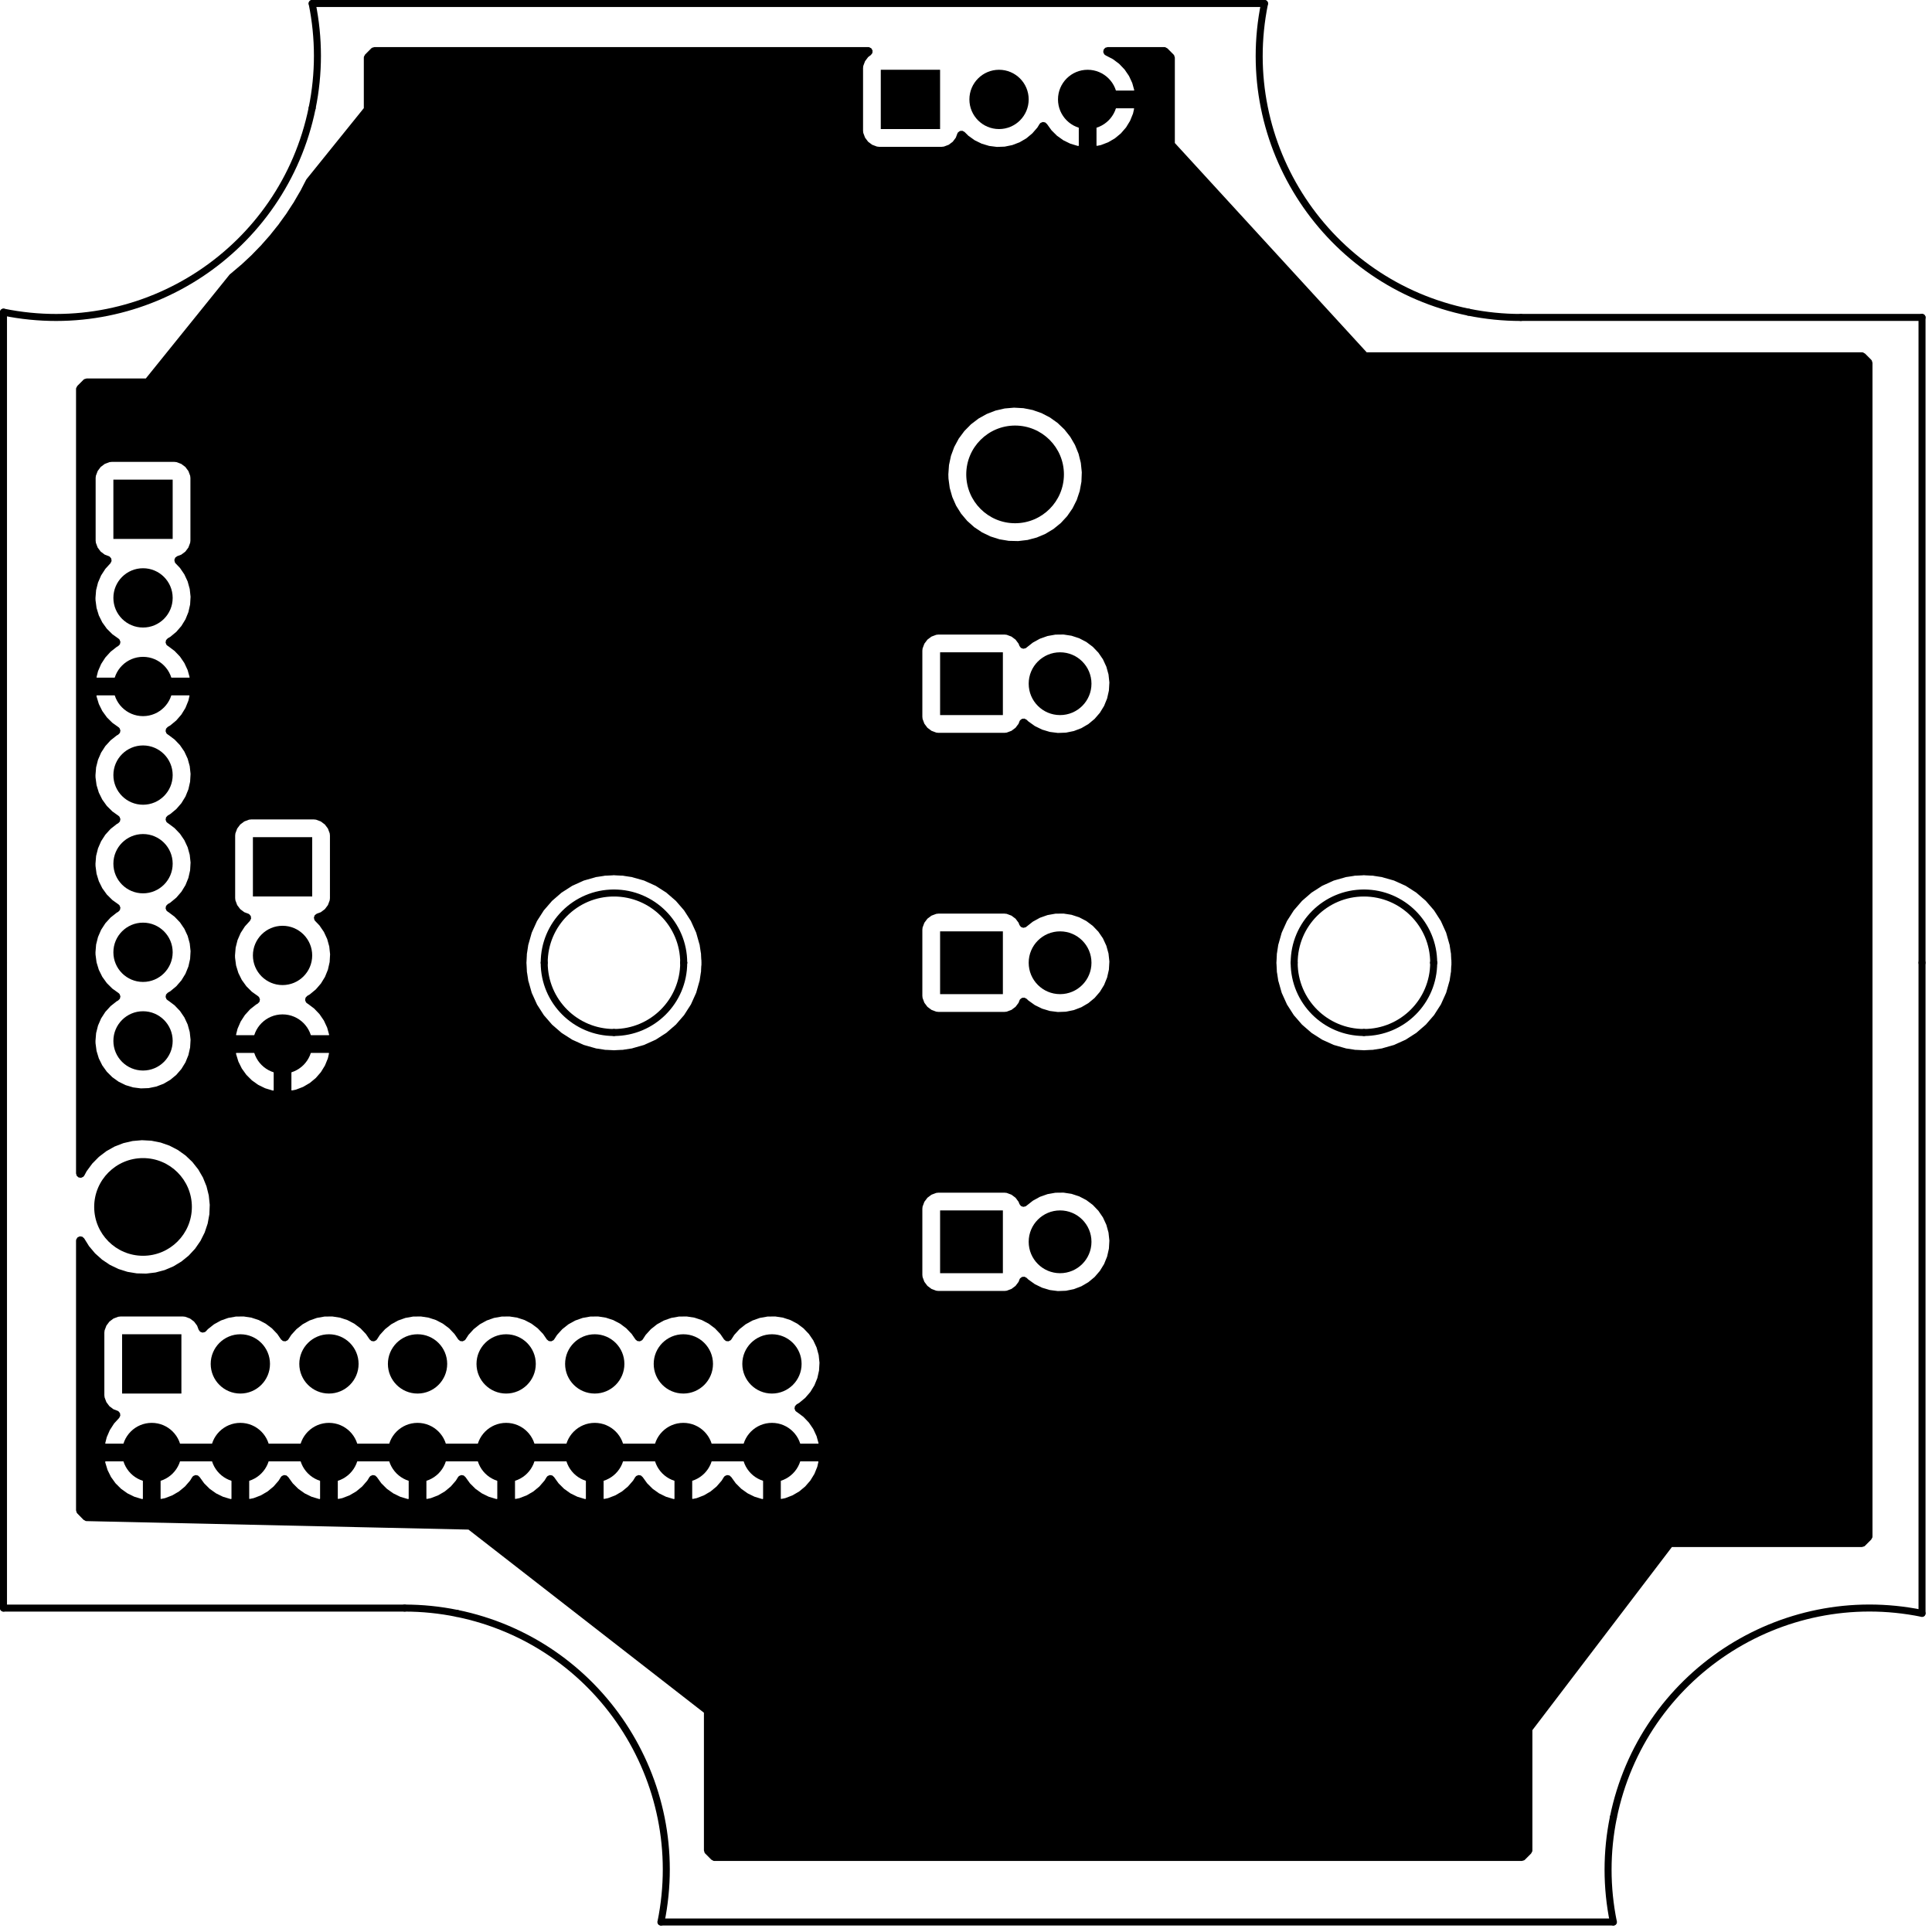 <?xml version="1.0" encoding="UTF-8" standalone="no"?>
<!DOCTYPE svg PUBLIC "-//W3C//DTD SVG 1.1//EN" "http://www.w3.org/Graphics/SVG/1.1/DTD/svg11.dtd">
<svg width="100%" height="100%" viewBox="0 0 157 157" version="1.1" xmlns="http://www.w3.org/2000/svg" xmlns:xlink="http://www.w3.org/1999/xlink" xml:space="preserve" xmlns:serif="http://www.serif.com/" style="fill-rule:evenodd;clip-rule:evenodd;stroke-linecap:round;stroke-linejoin:round;">
    <g transform="matrix(1,0,0,1,-168.379,-120.189)">
        <g transform="matrix(-1,0,0,1,493.23,0)">
            <path d="M287.717,251.296C289.115,251.011 290.541,250.866 291.967,250.866" style="fill-opacity:0;fill-rule:nonzero;stroke:black;stroke-width:0.57px;"/>
        </g>
        <g transform="matrix(-1,0,0,1,493.23,0)">
            <circle cx="208.346" cy="198.425" r="0.283"/>
        </g>
        <g transform="matrix(-1,0,0,1,493.23,0)">
            <path d="M205.514,145.558C204.115,145.843 202.69,145.987 201.264,145.987" style="fill-opacity:0;fill-rule:nonzero;stroke:black;stroke-width:0.57px;"/>
            <path d="M208.346,198.425C208.346,195.292 210.885,192.757 214.014,192.757" style="fill-opacity:0;fill-rule:nonzero;stroke:black;stroke-width:0.57px;"/>
            <path d="M168.662,145.983L168.662,198.425" style="fill:none;fill-rule:nonzero;stroke:black;stroke-width:0.57px;"/>
            <path d="M291.971,250.866L324.568,250.866" style="fill:none;fill-rule:nonzero;stroke:black;stroke-width:0.57px;"/>
            <path d="M168.662,251.296C180.166,248.948 191.397,256.37 193.744,267.874" style="fill-opacity:0;fill-rule:nonzero;stroke:black;stroke-width:0.57px;"/>
            <path d="M193.744,267.874C194.318,270.679 194.318,273.569 193.744,276.378" style="fill-opacity:0;fill-rule:nonzero;stroke:black;stroke-width:0.57px;"/>
            <path d="M299.486,128.976C298.912,126.171 298.912,123.28 299.486,120.472" style="fill-opacity:0;fill-rule:nonzero;stroke:black;stroke-width:0.57px;"/>
            <path d="M269.291,198.425C269.291,195.292 271.83,192.757 274.959,192.757" style="fill-opacity:0;fill-rule:nonzero;stroke:black;stroke-width:0.57px;"/>
            <path d="M219.682,198.425C219.682,201.558 217.143,204.093 214.014,204.093" style="fill-opacity:0;fill-rule:nonzero;stroke:black;stroke-width:0.57px;"/>
            <path d="M274.959,204.093C271.826,204.093 269.291,201.554 269.291,198.425" style="fill-opacity:0;fill-rule:nonzero;stroke:black;stroke-width:0.57px;"/>
            <path d="M299.482,120.472L222.096,120.472" style="fill:none;fill-rule:nonzero;stroke:black;stroke-width:0.57px;"/>
            <path d="M324.568,145.554C313.065,147.901 301.834,140.479 299.486,128.976" style="fill-opacity:0;fill-rule:nonzero;stroke:black;stroke-width:0.57px;"/>
            <path d="M324.568,250.866L324.568,198.425" style="fill:none;fill-rule:nonzero;stroke:black;stroke-width:0.57px;"/>
            <path d="M214.014,192.757C217.147,192.757 219.682,195.296 219.682,198.425" style="fill-opacity:0;fill-rule:nonzero;stroke:black;stroke-width:0.57px;"/>
            <path d="M280.627,198.425C280.627,201.558 278.088,204.093 274.959,204.093" style="fill-opacity:0;fill-rule:nonzero;stroke:black;stroke-width:0.57px;"/>
            <path d="M274.959,192.757C278.092,192.757 280.627,195.296 280.627,198.425" style="fill-opacity:0;fill-rule:nonzero;stroke:black;stroke-width:0.57px;"/>
            <path d="M168.662,198.425L168.662,251.292" style="fill:none;fill-rule:nonzero;stroke:black;stroke-width:0.57px;"/>
            <path d="M324.568,198.425L324.568,145.558" style="fill:none;fill-rule:nonzero;stroke:black;stroke-width:0.57px;"/>
            <path d="M271.139,276.378C268.791,264.874 276.213,253.643 287.717,251.296" style="fill-opacity:0;fill-rule:nonzero;stroke:black;stroke-width:0.57px;"/>
            <path d="M222.092,120.476C224.44,131.979 217.018,143.21 205.514,145.558" style="fill-opacity:0;fill-rule:nonzero;stroke:black;stroke-width:0.57px;"/>
            <path d="M214.014,204.093C210.881,204.093 208.346,201.554 208.346,198.425" style="fill-opacity:0;fill-rule:nonzero;stroke:black;stroke-width:0.57px;"/>
        </g>
        <g transform="matrix(-1,0,0,1,493.23,0)">
            <circle cx="269.291" cy="198.425" r="0.283"/>
        </g>
        <g transform="matrix(-1,0,0,1,493.23,0)">
            <path d="M201.26,145.983L168.662,145.983" style="fill:none;fill-rule:nonzero;stroke:black;stroke-width:0.57px;"/>
            <path d="M193.748,276.378L271.135,276.378" style="fill:none;fill-rule:nonzero;stroke:black;stroke-width:0.57px;"/>
            <g>
                <rect x="310.11" y="228.614" width="4.819" height="4.819"/>
                <circle cx="312.52" cy="238.224" r="2.409"/>
                <circle cx="305.32" cy="231.024" r="2.409"/>
                <circle cx="305.32" cy="238.224" r="2.409"/>
                <circle cx="298.12" cy="231.024" r="2.409"/>
                <circle cx="298.12" cy="238.224" r="2.409"/>
                <circle cx="290.92" cy="231.024" r="2.409"/>
                <circle cx="290.92" cy="238.224" r="2.409"/>
                <circle cx="283.72" cy="231.024" r="2.409"/>
                <circle cx="283.72" cy="238.224" r="2.409"/>
                <circle cx="276.52" cy="231.024" r="2.409"/>
                <circle cx="276.52" cy="238.224" r="2.409"/>
                <circle cx="269.32" cy="231.024" r="2.409"/>
                <circle cx="269.32" cy="238.224" r="2.409"/>
                <circle cx="262.12" cy="231.024" r="2.409"/>
                <circle cx="262.12" cy="238.224" r="2.409"/>
            </g>
            <g>
                <rect x="248.457" y="125.858" width="4.819" height="4.819"/>
                <circle cx="243.666" cy="128.268" r="2.409"/>
                <circle cx="236.466" cy="128.268" r="2.409"/>
            </g>
            <g>
                <rect x="299.48" y="188.22" width="4.819" height="4.819"/>
                <circle cx="301.89" cy="197.83" r="2.409"/>
                <circle cx="301.89" cy="205.03" r="2.409"/>
            </g>
            <g>
                <rect x="243.354" y="195.874" width="5.102" height="5.102"/>
                <circle cx="238.706" cy="198.425" r="2.551"/>
            </g>
            <g>
                <rect x="243.354" y="218.551" width="5.102" height="5.102"/>
                <circle cx="238.706" cy="221.102" r="2.551"/>
            </g>
            <g>
                <circle cx="242.362" cy="158.74" r="3.969"/>
            </g>
            <g>
                <rect x="310.819" y="159.165" width="4.819" height="4.819"/>
                <circle cx="313.228" cy="168.775" r="2.409"/>
                <circle cx="313.228" cy="175.975" r="2.409"/>
                <circle cx="313.228" cy="183.175" r="2.409"/>
                <circle cx="313.228" cy="190.375" r="2.409"/>
                <circle cx="313.228" cy="197.575" r="2.409"/>
                <circle cx="313.228" cy="204.775" r="2.409"/>
            </g>
            <g>
                <circle cx="313.228" cy="218.268" r="3.969"/>
            </g>
            <g>
                <rect x="243.354" y="173.197" width="5.102" height="5.102"/>
                <circle cx="238.706" cy="175.748" r="2.551"/>
            </g>
            <g>
                <circle cx="282.047" cy="128.268" r="1.134"/>
            </g>
            <g>
                <circle cx="266.457" cy="127.559" r="1.134"/>
            </g>
            <g>
                <circle cx="274.961" cy="218.976" r="1.134"/>
            </g>
            <g>
                <circle cx="257.244" cy="162.992" r="1.134"/>
            </g>
            <g>
                <circle cx="250.157" cy="151.654" r="1.134"/>
            </g>
            <g>
                <circle cx="287.008" cy="128.268" r="1.134"/>
            </g>
            <g>
                <circle cx="232.441" cy="151.654" r="1.134"/>
            </g>
            <g>
                <circle cx="303.307" cy="165.827" r="1.134"/>
            </g>
            <g>
                <circle cx="218.976" cy="160.157" r="1.134"/>
            </g>
            <g>
                <circle cx="292.002" cy="183.645" r="1.134"/>
            </g>
            <g>
                <circle cx="308.268" cy="201.26" r="1.134"/>
            </g>
            <g>
                <circle cx="257.244" cy="145.276" r="1.134"/>
            </g>
            <g>
                <circle cx="238.819" cy="213.307" r="1.134"/>
            </g>
            <g>
                <circle cx="238.819" cy="190.63" r="1.134"/>
            </g>
            <g>
                <circle cx="300.472" cy="155.906" r="1.134"/>
            </g>
            <g>
                <g>
                    <path d="M235.038,124.072L235.17,124.225L235.199,124.424L235.115,124.607L234.984,124.702L234.956,124.714L234.421,124.992L234.396,125.008L233.913,125.37L233.892,125.39L233.474,125.826L233.456,125.849L233.116,126.348L233.101,126.373L232.847,126.921L232.837,126.948L232.68,127.514L232.684,127.538L232.72,127.548L236.829,127.548L237.022,127.604L237.154,127.757L237.186,127.905L237.186,132.005L237.198,132.044L237.236,132.05L237.255,132.048L237.283,132.042L237.862,131.868L237.889,131.858L238.431,131.592L238.456,131.577L238.947,131.226L238.97,131.208L239.397,130.782L239.416,130.759L239.777,130.257L239.781,130.26L239.914,130.137L240.112,130.102L240.298,130.18L240.377,130.27L240.548,130.55L240.963,131.028L241.45,131.433L241.997,131.752L242.588,131.978L242.602,131.981L243.209,132.105L243.841,132.128L243.856,132.126L244.455,132.049L244.47,132.047L245.076,131.865L245.645,131.587L246.16,131.219L246.467,130.913L246.644,130.817L246.845,130.832L247.005,130.953L247.054,131.041L247.179,131.376L247.427,131.707L247.757,131.954L248.144,132.099L248.32,132.119L253.412,132.119L253.588,132.099L253.975,131.954L254.305,131.707L254.553,131.376L254.698,130.99L254.717,130.814L254.717,125.722L254.698,125.546L254.553,125.159L254.305,124.829L254.079,124.659L253.958,124.498L253.944,124.297L254.04,124.12L254.217,124.024L254.293,124.016L294.429,124.016L294.622,124.072L294.682,124.12L295.181,124.62L295.278,124.796L295.286,124.872L295.286,128.976L295.75,129.552L299.934,134.74L299.973,134.799L300.365,135.557L300.38,135.591L300.387,135.607L300.421,135.665L300.429,135.681L300.456,135.733L300.468,135.749L300.486,135.777L300.92,136.522L300.937,136.555L300.944,136.571L300.981,136.628L300.991,136.643L301.02,136.694L301.032,136.709L301.052,136.736L301.519,137.454L301.538,137.487L301.546,137.502L301.586,137.557L301.596,137.572L301.628,137.622L301.641,137.636L301.661,137.662L302.161,138.353L302.181,138.384L302.189,138.399L302.232,138.452L302.243,138.466L302.278,138.514L302.291,138.528L302.313,138.553L302.843,139.215L302.865,139.246L302.874,139.26L302.919,139.311L302.93,139.325L302.968,139.371L302.981,139.384L303.004,139.408L303.564,140.042L303.587,140.071L303.597,140.085L303.606,140.094L303.644,140.134L303.656,140.146L303.696,140.191L303.71,140.203L303.734,140.226L304.322,140.83L304.347,140.859L304.357,140.871L304.407,140.918L304.419,140.93L304.461,140.974L304.476,140.985L304.501,141.007L305.115,141.58L305.142,141.607L305.152,141.619L305.205,141.664L305.217,141.675L305.262,141.717L305.276,141.727L305.303,141.747L305.943,142.29L305.97,142.316L305.981,142.327L306.036,142.37L306.049,142.38L306.095,142.419L306.109,142.428L306.116,142.434L306.197,142.506L312.532,150.362L313.002,150.945L317.815,150.945L318.008,151.002L318.068,151.049L318.567,151.549L318.663,151.726L318.672,151.801L318.672,215.548L318.615,215.741L318.463,215.873L318.264,215.902L318.081,215.818L318,215.718L317.814,215.373L317.808,215.362L317.353,214.745L316.815,214.199L316.216,213.742L316.206,213.735L315.538,213.36L314.823,213.084L314.077,212.911L313.314,212.845L312.549,212.887L311.797,213.036L311.074,213.29L310.394,213.643L309.771,214.089L309.217,214.617L308.742,215.219L308.364,215.871L308.358,215.882L308.07,216.592L308.067,216.604L307.885,217.335L307.884,217.348L307.807,218.097L307.837,218.863L307.975,219.617L308.217,220.343L308.56,221.029L308.995,221.659L309.516,222.221L309.525,222.229L310.11,222.705L310.766,223.1L311.46,223.394L311.472,223.399L312.212,223.595L312.973,223.685L313.739,223.667L313.751,223.665L314.494,223.542L315.213,223.314L315.225,223.311L315.904,222.984L315.916,222.979L316.553,222.553L317.123,222.042L317.616,221.456L318.011,220.822L318.162,220.688L318.36,220.657L318.545,220.738L318.656,220.906L318.672,221.011L318.672,242.925L318.615,243.118L318.57,243.175L318.065,243.691L317.889,243.79L317.817,243.799L294.589,244.315L286.782,244.488L267.648,259.37L267.648,270.561L267.591,270.754L267.543,270.813L267.044,271.313L266.867,271.409L266.791,271.417L201.182,271.417L200.989,271.361L200.929,271.313L200.43,270.813L200.333,270.637L200.325,270.561L200.325,260.787L197.269,256.776L189.441,246.502L188.987,245.906L173.544,245.906L173.351,245.849L173.291,245.801L172.792,245.301L172.695,245.125L172.687,245.049L172.687,238.983L258.345,238.983L258.431,239.364L258.439,239.392L258.666,239.952L258.68,239.978L258.995,240.492L259.012,240.516L259.408,240.972L259.428,240.993L259.893,241.378L259.917,241.395L260.438,241.7L260.464,241.712L261.028,241.928L261.056,241.936L261.349,241.995L261.389,241.992L261.4,241.963L261.4,241.961L262.84,241.961L262.851,242L262.889,242.006L262.908,242.004L262.937,241.998L263.515,241.824L263.542,241.814L264.084,241.548L264.109,241.533L264.601,241.182L264.623,241.164L265.051,240.737L265.07,240.715L265.431,240.213L265.434,240.215L265.569,240.091L265.767,240.057L265.952,240.135L266.031,240.225L266.195,240.492L266.212,240.516L266.608,240.972L266.628,240.993L267.093,241.378L267.117,241.395L267.638,241.7L267.664,241.712L268.228,241.928L268.256,241.936L268.549,241.995L268.589,241.992L268.6,241.963L268.6,241.961L270.04,241.961L270.051,242L270.089,242.006L270.108,242.004L270.137,241.998L270.715,241.824L270.742,241.814L271.284,241.548L271.309,241.533L271.801,241.182L271.823,241.164L272.251,240.737L272.27,240.715L272.631,240.213L272.634,240.215L272.769,240.091L272.967,240.057L273.152,240.135L273.231,240.225L273.395,240.492L273.412,240.516L273.808,240.972L273.828,240.993L274.293,241.378L274.317,241.395L274.838,241.7L274.864,241.712L275.428,241.928L275.456,241.936L275.749,241.995L275.789,241.992L275.8,241.963L275.8,241.961L277.24,241.961L277.251,242L277.289,242.006L277.308,242.004L277.337,241.998L277.915,241.824L277.942,241.814L278.484,241.548L278.509,241.533L279.001,241.182L279.023,241.164L279.451,240.737L279.47,240.715L279.831,240.213L279.834,240.215L279.969,240.091L280.167,240.057L280.352,240.135L280.431,240.225L280.595,240.492L280.612,240.516L281.008,240.972L281.028,240.993L281.493,241.378L281.517,241.395L282.038,241.7L282.064,241.712L282.628,241.928L282.656,241.936L282.949,241.995L282.989,241.992L283,241.963L283,241.961L284.44,241.961L284.451,242L284.489,242.006L284.508,242.004L284.537,241.998L285.115,241.824L285.142,241.814L285.684,241.548L285.709,241.533L286.201,241.182L286.223,241.164L286.651,240.737L286.67,240.715L287.031,240.213L287.034,240.215L287.169,240.091L287.367,240.057L287.552,240.135L287.631,240.225L287.795,240.492L287.812,240.516L288.208,240.972L288.228,240.993L288.693,241.378L288.717,241.395L289.238,241.7L289.264,241.712L289.828,241.928L289.856,241.936L290.149,241.995L290.189,241.992L290.2,241.963L290.2,241.961L291.64,241.961L291.651,242L291.689,242.006L291.708,242.004L291.737,241.998L292.315,241.824L292.342,241.814L292.884,241.548L292.909,241.533L293.401,241.182L293.423,241.164L293.851,240.737L293.87,240.715L294.231,240.213L294.234,240.215L294.369,240.091L294.567,240.057L294.752,240.135L294.831,240.225L294.995,240.492L295.012,240.516L295.408,240.972L295.428,240.993L295.893,241.378L295.917,241.395L296.438,241.7L296.464,241.712L297.028,241.928L297.056,241.936L297.349,241.995L297.389,241.992L297.4,241.963L297.4,241.961L298.84,241.961L298.851,242L298.889,242.006L298.908,242.004L298.937,241.998L299.515,241.824L299.542,241.814L300.084,241.548L300.109,241.533L300.601,241.182L300.623,241.164L301.051,240.737L301.07,240.715L301.431,240.213L301.434,240.215L301.569,240.091L301.767,240.057L301.952,240.135L302.031,240.225L302.195,240.492L302.212,240.516L302.608,240.972L302.628,240.993L303.093,241.378L303.117,241.395L303.638,241.7L303.664,241.712L304.228,241.928L304.256,241.936L304.549,241.995L304.589,241.992L304.6,241.963L304.6,241.961L306.04,241.961L306.051,242L306.089,242.006L306.108,242.004L306.137,241.998L306.715,241.824L306.742,241.814L307.284,241.548L307.309,241.533L307.801,241.182L307.823,241.164L308.251,240.737L308.27,240.715L308.631,240.213L308.634,240.215L308.769,240.091L308.967,240.057L309.152,240.135L309.231,240.225L309.395,240.492L309.412,240.516L309.808,240.972L309.828,240.993L310.293,241.378L310.317,241.395L310.838,241.7L310.864,241.712L311.428,241.928L311.456,241.936L311.749,241.995L311.789,241.992L311.8,241.963L311.8,241.961L313.24,241.961L313.251,242L313.289,242.006L313.308,242.004L313.337,241.998L313.915,241.824L313.942,241.814L314.484,241.548L314.509,241.533L315.001,241.182L315.023,241.164L315.451,240.737L315.47,240.715L315.822,240.225L315.837,240.2L316.105,239.659L316.115,239.632L316.291,239.054L316.297,239.025L316.301,238.995L316.295,238.954L316.257,238.944L313.291,238.944L313.248,238.956L313.244,238.96L313.24,238.982L313.24,241.961L311.8,241.961L311.8,238.995L311.787,238.952L311.783,238.948L311.761,238.944L306.091,238.944L306.048,238.956L306.044,238.96L306.04,238.982L306.04,241.961L304.6,241.961L304.6,238.995L304.587,238.952L304.583,238.948L304.561,238.944L298.891,238.944L298.848,238.956L298.844,238.96L298.84,238.982L298.84,241.961L297.4,241.961L297.4,238.995L297.387,238.952L297.383,238.948L297.361,238.944L291.691,238.944L291.648,238.956L291.644,238.96L291.64,238.982L291.64,241.961L290.2,241.961L290.2,238.995L290.187,238.952L290.183,238.948L290.161,238.944L284.491,238.944L284.448,238.956L284.444,238.96L284.44,238.982L284.44,241.961L283,241.961L283,238.995L282.987,238.952L282.983,238.948L282.961,238.944L277.291,238.944L277.248,238.956L277.244,238.96L277.24,238.982L277.24,241.961L275.8,241.961L275.8,238.995L275.787,238.952L275.783,238.948L275.761,238.944L270.091,238.944L270.048,238.956L270.044,238.96L270.04,238.982L270.04,241.961L268.6,241.961L268.6,238.995L268.587,238.952L268.583,238.948L268.561,238.944L262.891,238.944L262.848,238.956L262.844,238.96L262.84,238.982L262.84,241.961L261.4,241.961L261.4,238.995L261.387,238.952L261.383,238.948L261.361,238.944L258.387,238.944L258.349,238.955L258.345,238.983L172.687,238.983L172.687,230.929L258.257,230.929L258.293,231.561L258.432,232.179L258.671,232.766L259.002,233.306L259.416,233.784L259.903,234.189L260.113,234.311L260.251,234.458L260.288,234.655L260.212,234.842L260.097,234.936L260.074,234.948L260.05,234.964L259.567,235.326L259.545,235.346L259.128,235.782L259.11,235.805L258.769,236.304L258.755,236.329L258.501,236.877L258.491,236.904L258.334,237.47L258.338,237.494L258.373,237.504L316.257,237.504L316.295,237.492L316.299,237.467L316.18,236.993L316.17,236.965L315.93,236.412L315.916,236.386L315.588,235.879L315.57,235.856L315.162,235.408L315.074,235.227L315.098,235.027L315.226,234.872L315.301,234.833L315.628,234.71L315.959,234.463L316.206,234.132L316.351,233.746L316.371,233.57L316.371,228.478L316.351,228.301L316.206,227.915L315.959,227.584L315.628,227.337L315.242,227.192L315.066,227.173L309.974,227.173L309.798,227.192L309.411,227.337L309.081,227.584L308.833,227.915L308.707,228.251L308.586,228.412L308.397,228.482L308.201,228.439L308.108,228.366L307.955,228.198L307.943,228.189L307.47,227.814L307.458,227.805L306.904,227.499L306.89,227.494L306.307,227.288L306.292,227.285L305.683,227.177L305.05,227.169L304.424,227.265L303.822,227.461L303.261,227.754L302.754,228.134L302.317,228.592L302.012,229.038L301.857,229.166L301.657,229.189L301.476,229.1L301.417,229.031L301.181,228.666L300.755,228.198L300.743,228.189L300.27,227.814L300.258,227.805L299.704,227.499L299.69,227.494L299.107,227.288L299.092,227.285L298.483,227.177L297.85,227.169L297.224,227.265L296.622,227.461L296.061,227.754L295.554,228.134L295.117,228.592L294.812,229.038L294.657,229.166L294.457,229.189L294.276,229.1L294.217,229.031L293.981,228.666L293.555,228.198L293.543,228.189L293.07,227.814L293.058,227.805L292.504,227.499L292.49,227.494L291.907,227.288L291.892,227.285L291.283,227.177L290.65,227.169L290.024,227.265L289.422,227.461L288.861,227.754L288.354,228.134L287.917,228.592L287.612,229.038L287.457,229.166L287.257,229.189L287.076,229.1L287.017,229.031L286.781,228.666L286.355,228.198L286.343,228.189L285.87,227.814L285.858,227.805L285.304,227.499L285.29,227.494L284.707,227.288L284.692,227.285L284.083,227.177L283.45,227.169L282.824,227.265L282.222,227.461L281.661,227.754L281.154,228.134L280.717,228.592L280.412,229.038L280.257,229.166L280.057,229.189L279.876,229.1L279.817,229.031L279.581,228.666L279.155,228.198L279.143,228.189L278.67,227.814L278.658,227.805L278.104,227.499L278.09,227.494L277.507,227.288L277.492,227.285L276.883,227.177L276.25,227.169L275.624,227.265L275.022,227.461L274.461,227.754L273.954,228.134L273.517,228.592L273.212,229.038L273.057,229.166L272.857,229.189L272.676,229.1L272.617,229.031L272.381,228.666L271.955,228.198L271.943,228.189L271.47,227.814L271.458,227.805L270.904,227.499L270.89,227.494L270.307,227.288L270.292,227.285L269.683,227.177L269.05,227.169L268.424,227.265L267.822,227.461L267.261,227.754L266.754,228.134L266.317,228.592L266.012,229.038L265.857,229.166L265.657,229.189L265.476,229.1L265.417,229.031L265.181,228.666L264.755,228.198L264.743,228.189L264.27,227.814L264.258,227.805L263.704,227.499L263.69,227.494L263.107,227.288L263.092,227.285L262.483,227.177L261.85,227.169L261.224,227.265L260.622,227.461L260.061,227.754L259.554,228.134L259.117,228.592L258.76,229.115L258.493,229.689L258.324,230.3L258.257,230.929L172.687,230.929L172.687,221.004L234.7,221.004L234.738,221.66L234.883,222.3L235.13,222.909L235.473,223.468L235.902,223.965L236.408,224.384L236.974,224.715L237.588,224.95L237.602,224.952L238.231,225.08L238.887,225.105L238.902,225.103L239.538,225.021L239.552,225.017L239.553,225.017L240.167,224.832L240.744,224.55L240.757,224.544L241.291,224.162L241.419,224.035L241.596,223.939L241.797,223.954L241.958,224.074L242.006,224.163L242.077,224.353L242.325,224.683L242.655,224.931L243.042,225.076L243.218,225.095L248.593,225.095L248.769,225.076L249.156,224.931L249.486,224.683L249.734,224.353L249.879,223.966L249.898,223.79L249.898,218.415L249.879,218.238L249.734,217.852L249.486,217.521L249.156,217.274L248.769,217.129L248.593,217.11L243.218,217.11L243.042,217.129L242.655,217.274L242.325,217.521L242.077,217.852L242.068,217.876L242.009,218.032L241.889,218.193L241.7,218.263L241.503,218.22L241.439,218.173L241.438,218.172L240.934,217.775L240.923,217.765L240.348,217.448L240.334,217.443L239.729,217.229L239.714,217.226L239.083,217.114L238.426,217.106L237.777,217.205L237.153,217.409L236.571,217.712L236.046,218.106L235.592,218.581L235.222,219.123L234.946,219.719L234.77,220.352L234.7,221.004L172.687,221.004L172.687,205.79L298.115,205.79L298.201,206.171L298.209,206.199L298.437,206.758L298.45,206.784L298.765,207.299L298.782,207.322L299.178,207.779L299.198,207.799L299.663,208.185L299.687,208.201L300.208,208.506L300.234,208.519L300.798,208.734L300.826,208.742L301.119,208.802L301.159,208.798L301.17,208.769L301.17,208.767L302.61,208.767L302.621,208.807L302.659,208.812L302.678,208.81L302.707,208.804L303.285,208.63L303.312,208.62L303.854,208.354L303.88,208.339L304.371,207.989L304.393,207.97L304.821,207.544L304.84,207.521L305.192,207.031L305.207,207.006L305.475,206.465L305.485,206.438L305.661,205.86L305.667,205.832L305.671,205.801L305.665,205.761L305.628,205.75L302.661,205.75L302.618,205.763L302.615,205.767L302.61,205.788L302.61,208.767L301.17,208.767L301.17,205.801L301.157,205.758L301.153,205.755L301.131,205.75L298.157,205.75L298.119,205.761L298.115,205.79L172.687,205.79L172.687,198.386L206.903,198.386L206.904,198.407L206.904,198.443L206.903,198.456L206.904,198.47L206.906,198.504L206.905,198.623L206.912,198.647L206.916,198.672L206.914,198.673L206.919,198.704L206.935,199.027L206.935,199.111L206.938,199.132L206.942,199.168L206.943,199.18L206.956,199.247L206.958,199.261L207.033,199.754L207.035,199.765L207.045,199.852L207.049,199.866L207.052,199.876L207.054,199.886L207.08,199.975L207.082,199.981L207.298,200.744L207.332,200.864L207.368,200.944L207.458,201.147L207.462,201.153L207.709,201.7L207.757,201.809L207.797,201.871L207.925,202.073L207.927,202.075L207.929,202.076L208.248,202.575L208.31,202.674L208.335,202.702L208.516,202.913L208.517,202.914L208.518,202.914L208.903,203.36L208.906,203.363L208.978,203.447L208.984,203.453L208.985,203.453L209.217,203.655L209.218,203.656L209.219,203.656L209.664,204.042L209.75,204.118L209.786,204.141L210.016,204.289L210.017,204.29L210.019,204.29L210.517,204.61L210.616,204.675L210.686,204.706L210.902,204.805L210.904,204.805L210.906,204.806L211.45,205.051L211.564,205.104L211.577,205.108L211.649,205.128L211.862,205.19L211.869,205.19L212.449,205.355L212.459,205.358L212.543,205.385L212.558,205.387L212.568,205.389L212.578,205.392L212.67,205.404L212.676,205.405L213.168,205.48L213.186,205.483L213.25,205.496L213.271,205.498L213.307,205.501L213.319,205.503L213.387,205.504L213.402,205.504L213.892,205.529L213.911,205.53L213.975,205.537L213.996,205.536L214.032,205.536L214.045,205.537L214.112,205.53L214.127,205.529L214.616,205.505L214.635,205.504L214.7,205.504L214.721,205.501L214.757,205.498L214.77,205.497L214.836,205.484L214.85,205.481L215.343,205.406L215.354,205.405L215.441,205.394L215.456,205.39L215.465,205.388L215.476,205.386L215.565,205.359L215.57,205.358L216.333,205.141L216.453,205.108L216.534,205.072L216.736,204.982L216.739,204.979L216.742,204.978L217.289,204.731L217.385,204.688L217.398,204.683L217.461,204.642L217.662,204.514L217.664,204.512L217.666,204.511L218.165,204.192L218.263,204.13L218.502,203.924L218.503,203.922L218.504,203.922L218.949,203.536L218.952,203.534L219.037,203.462L219.042,203.455L219.244,203.223L219.245,203.222L219.245,203.221L219.631,202.776L219.708,202.689L219.73,202.655L219.73,202.654L219.877,202.427L219.879,202.423L219.879,202.422L219.88,202.421L220.199,201.923L220.257,201.835L220.264,201.823L220.295,201.754L220.391,201.544L220.394,201.538L220.394,201.536L220.395,201.533L220.641,200.99L220.687,200.889L220.693,200.876L220.717,200.791L220.779,200.578L220.779,200.574L220.78,200.571L220.944,199.99L220.947,199.981L220.974,199.896L220.976,199.882L220.978,199.872L220.981,199.862L220.993,199.77L220.994,199.764L221.069,199.272L221.073,199.253L221.086,199.19L221.087,199.168L221.09,199.133L221.092,199.12L221.093,199.053L221.093,199.038L221.118,198.548L221.12,198.529L221.126,198.465L221.125,198.443L221.125,198.407L221.126,198.395L221.12,198.327L234.7,198.327L234.738,198.983L234.883,199.623L234.888,199.637L235.13,200.232L235.473,200.791L235.902,201.288L236.408,201.707L236.974,202.038L237.588,202.272L237.602,202.275L238.231,202.403L238.887,202.427L238.902,202.425L239.538,202.344L239.552,202.34L239.553,202.34L240.167,202.155L240.744,201.873L240.757,201.866L241.291,201.485L241.419,201.358L241.596,201.262L241.797,201.276L241.958,201.397L242.006,201.486L242.077,201.676L242.325,202.006L242.655,202.254L243.042,202.399L243.218,202.418L248.593,202.418L248.769,202.399L249.156,202.254L249.486,202.006L249.734,201.676L249.879,201.289L249.898,201.113L249.898,198.386L267.848,198.386L267.849,198.407L267.849,198.443L267.848,198.456L267.849,198.47L267.851,198.504L267.85,198.623L267.857,198.647L267.861,198.672L267.859,198.673L267.864,198.704L267.88,199.027L267.88,199.111L267.883,199.132L267.887,199.168L267.888,199.18L267.901,199.247L267.903,199.261L267.978,199.754L267.98,199.765L267.99,199.852L267.994,199.866L267.997,199.876L267.999,199.886L268.025,199.975L268.027,199.981L268.243,200.744L268.277,200.864L268.313,200.944L268.403,201.147L268.407,201.153L268.654,201.7L268.702,201.809L268.742,201.871L268.87,202.073L268.872,202.075L268.874,202.076L269.193,202.575L269.255,202.674L269.28,202.702L269.461,202.913L269.462,202.914L269.463,202.914L269.848,203.36L269.851,203.363L269.923,203.447L269.929,203.453L269.93,203.453L270.162,203.655L270.163,203.656L270.164,203.656L270.609,204.042L270.695,204.118L270.731,204.141L270.961,204.289L270.962,204.29L270.964,204.29L271.462,204.61L271.561,204.675L271.631,204.706L271.847,204.805L271.849,204.805L271.851,204.806L272.395,205.051L272.509,205.104L272.522,205.108L272.594,205.128L272.807,205.19L272.814,205.19L273.394,205.355L273.404,205.358L273.488,205.385L273.503,205.387L273.513,205.389L273.523,205.392L273.615,205.404L273.621,205.405L274.113,205.48L274.131,205.483L274.195,205.496L274.216,205.498L274.252,205.501L274.264,205.503L274.332,205.504L274.347,205.504L274.837,205.529L274.856,205.53L274.92,205.537L274.941,205.536L274.977,205.536L274.99,205.537L275.057,205.53L275.072,205.529L275.561,205.505L275.58,205.504L275.645,205.504L275.666,205.501L275.702,205.498L275.715,205.497L275.781,205.484L275.795,205.481L276.288,205.406L276.299,205.405L276.386,205.394L276.401,205.39L276.41,205.388L276.421,205.386L276.51,205.359L276.515,205.358L277.278,205.141L277.398,205.108L277.479,205.072L277.681,204.982L277.684,204.979L277.687,204.978L278.234,204.731L278.33,204.688L278.343,204.683L278.346,204.68L309.365,204.68L309.402,205.313L309.541,205.93L309.779,206.517L310.11,207.057L310.525,207.536L311.012,207.94L311.559,208.26L312.15,208.485L312.165,208.488L312.771,208.612L313.404,208.635L313.418,208.633L314.017,208.556L314.032,208.554L314.638,208.372L315.207,208.094L315.722,207.726L316.171,207.279L316.54,206.765L316.821,206.197L317.005,205.591L317.088,204.964L317.092,204.775L317.041,204.144L316.886,203.53L316.634,202.949L316.29,202.417L315.864,201.949L315.852,201.94L315.378,201.565L315.367,201.556L315.25,201.492L315.108,201.349L315.066,201.152L315.137,200.964L315.215,200.888L315.722,200.526L316.171,200.079L316.54,199.565L316.821,198.997L317.001,198.405L317.005,198.391L317.088,197.764L317.092,197.575L317.041,196.944L316.886,196.33L316.634,195.749L316.29,195.217L315.864,194.749L315.852,194.74L315.378,194.365L315.367,194.356L315.25,194.292L315.108,194.149L315.066,193.952L315.137,193.764L315.215,193.688L315.722,193.326L316.171,192.879L316.54,192.365L316.821,191.797L317.001,191.205L317.005,191.191L317.088,190.564L317.092,190.375L317.041,189.744L316.886,189.13L316.634,188.549L316.29,188.017L315.864,187.549L315.852,187.54L315.378,187.165L315.367,187.156L315.25,187.092L315.108,186.949L315.066,186.752L315.137,186.564L315.215,186.488L315.722,186.126L316.171,185.679L316.54,185.165L316.821,184.597L317.005,183.991L317.088,183.364L317.092,183.175L317.041,182.544L316.886,181.93L316.634,181.349L316.29,180.817L315.864,180.349L315.852,180.34L315.378,179.965L315.367,179.956L315.248,179.891L315.107,179.748L315.065,179.551L315.136,179.363L315.213,179.287L315.71,178.934L315.732,178.915L316.16,178.489L316.178,178.466L316.531,177.976L316.546,177.951L316.813,177.41L316.824,177.383L316.999,176.805L317.006,176.777L317.01,176.746L317.003,176.706L316.966,176.695L309.496,176.695L309.457,176.706L309.453,176.734L309.539,177.116L309.548,177.143L309.775,177.703L309.788,177.729L310.104,178.244L310.121,178.267L310.516,178.723L310.537,178.744L311.002,179.13L311.025,179.146L311.221,179.261L311.359,179.407L311.396,179.605L311.321,179.791L311.206,179.886L311.169,179.905L310.663,180.285L310.225,180.743L309.869,181.266L309.602,181.841L309.433,182.451L309.365,183.08L309.402,183.713L309.541,184.33L309.779,184.917L310.11,185.457L310.525,185.936L311.012,186.34L311.22,186.462L311.358,186.608L311.395,186.806L311.319,186.992L311.205,187.087L311.169,187.105L310.663,187.485L310.225,187.943L309.869,188.466L309.602,189.041L309.433,189.651L309.365,190.28L309.402,190.913L309.541,191.53L309.779,192.117L310.11,192.657L310.525,193.136L311.012,193.54L311.22,193.662L311.358,193.808L311.395,194.006L311.319,194.192L311.205,194.287L311.169,194.305L310.663,194.685L310.225,195.143L309.869,195.666L309.602,196.241L309.433,196.851L309.365,197.48L309.402,198.113L309.541,198.73L309.779,199.317L310.11,199.857L310.525,200.336L311.012,200.74L311.22,200.862L311.358,201.008L311.395,201.206L311.319,201.392L311.205,201.487L311.169,201.505L310.663,201.885L310.225,202.343L309.869,202.866L309.602,203.441L309.433,204.051L309.365,204.68L278.346,204.68L278.406,204.642L278.607,204.514L278.609,204.512L278.611,204.511L279.11,204.192L279.208,204.13L279.447,203.924L279.448,203.922L279.449,203.922L279.894,203.536L279.897,203.534L279.982,203.462L279.987,203.455L280.189,203.223L280.19,203.222L280.19,203.221L280.576,202.776L280.653,202.689L280.675,202.655L280.675,202.654L280.822,202.427L280.824,202.423L280.824,202.422L280.825,202.421L281.144,201.923L281.202,201.835L281.209,201.823L281.24,201.754L281.336,201.544L281.339,201.538L281.339,201.536L281.34,201.533L281.586,200.99L281.632,200.889L281.638,200.876L281.662,200.791L281.724,200.578L281.724,200.574L281.725,200.571L281.889,199.99L281.892,199.981L281.919,199.896L281.921,199.882L281.923,199.872L281.926,199.862L281.938,199.77L281.939,199.764L282.014,199.272L282.018,199.253L282.031,199.19L282.032,199.168L282.035,199.133L282.037,199.12L282.038,199.053L282.038,199.038L282.063,198.548L282.065,198.529L282.071,198.465L282.07,198.443L282.07,198.407L282.071,198.395L282.065,198.327L282.064,198.313L282.039,197.823L282.038,197.804L282.039,197.74L282.038,197.736L298.027,197.736L298.063,198.368L298.203,198.985L298.441,199.572L298.772,200.112L299.186,200.591L299.673,200.995L299.883,201.117L300.021,201.264L300.058,201.462L299.982,201.648L299.867,201.743L299.844,201.755L299.82,201.77L299.337,202.133L299.315,202.152L298.898,202.588L298.88,202.611L298.539,203.11L298.525,203.135L298.271,203.683L298.261,203.71L298.104,204.276L298.108,204.3L298.143,204.31L305.627,204.31L305.665,204.299L305.669,204.273L305.55,203.799L305.54,203.772L305.3,203.218L305.286,203.192L304.958,202.685L304.94,202.662L304.534,202.216L304.513,202.196L304.039,201.822L304.014,201.806L303.91,201.748L303.768,201.605L303.726,201.408L303.797,201.22L303.875,201.144L304.384,200.781L304.832,200.334L305.202,199.82L305.482,199.252L305.667,198.646L305.749,198.019L305.754,197.83L305.702,197.199L305.548,196.585L305.295,196.004L304.951,195.472L304.534,195.014L304.446,194.833L304.47,194.633L304.598,194.478L304.673,194.439L304.999,194.317L305.329,194.069L305.577,193.739L305.721,193.352L305.741,193.176L305.741,188.084L305.721,187.908L305.577,187.521L305.329,187.191L304.999,186.943L304.612,186.798L304.436,186.779L299.344,186.779L299.168,186.798L298.781,186.943L298.451,187.191L298.203,187.521L298.058,187.908L298.039,188.084L298.039,193.176L298.058,193.352L298.203,193.739L298.451,194.069L298.781,194.317L298.805,194.326L299.113,194.441L299.274,194.562L299.344,194.751L299.301,194.947L299.246,195.022L298.887,195.398L298.879,195.41L298.53,195.921L298.263,196.496L298.094,197.106L298.027,197.736L282.038,197.736L282.035,197.719L282.032,197.683L282.031,197.67L282.018,197.604L282.016,197.589L281.941,197.096L281.939,197.086L281.928,196.998L281.924,196.984L281.92,196.964L281.894,196.875L281.892,196.869L281.676,196.107L281.646,196L281.642,195.987L281.606,195.905L281.516,195.703L281.513,195.7L281.512,195.697L281.265,195.151L281.217,195.042L281.176,194.978L281.048,194.777L281.045,194.774L280.726,194.275L280.724,194.272L280.672,194.189L280.664,194.177L280.639,194.147L280.458,193.938L280.456,193.936L280.07,193.491L280.068,193.488L279.996,193.403L279.989,193.397L279.757,193.195L279.756,193.195L279.755,193.194L279.31,192.809L279.308,192.806L279.223,192.732L279.187,192.709L278.958,192.561L278.956,192.561L278.955,192.56L278.457,192.241L278.358,192.176L278.288,192.144L278.072,192.046L278.07,192.045L278.068,192.045L277.523,191.798L277.423,191.752L277.41,191.747L277.397,191.743L277.112,191.661L277.109,191.661L277.105,191.66L276.525,191.495L276.515,191.492L276.431,191.466L276.416,191.463L276.406,191.462L276.396,191.459L276.304,191.446L276.298,191.446L275.806,191.371L275.788,191.367L275.724,191.354L275.703,191.353L275.667,191.349L275.654,191.347L275.587,191.347L275.572,191.346L275.082,191.322L275.063,191.32L274.999,191.313L274.977,191.314L274.929,191.314L274.862,191.32L274.847,191.321L274.358,191.346L274.274,191.346L274.253,191.349L274.217,191.353L274.204,191.353L274.138,191.366L274.124,191.369L273.63,191.444L273.62,191.446L273.546,191.455L273.533,191.456L273.518,191.46L273.509,191.463L273.498,191.464L273.409,191.491L273.404,191.493L272.641,191.709L272.534,191.739L272.521,191.742L272.44,191.779L272.237,191.869L272.235,191.871L272.232,191.873L271.685,192.12L271.589,192.162L271.576,192.168L271.512,192.208L271.312,192.336L271.31,192.338L271.308,192.339L270.809,192.659L270.711,192.72L270.681,192.747L270.472,192.927L270.47,192.929L270.025,193.314L269.937,193.389L269.931,193.395L269.729,193.628L269.729,193.629L269.728,193.629L269.343,194.074L269.341,194.077L269.266,194.161L269.244,194.197L269.095,194.427L269.095,194.428L269.094,194.429L268.775,194.927L268.71,195.027L268.704,195.04L268.679,195.096L268.58,195.312L268.58,195.315L268.579,195.317L268.333,195.86L268.281,195.974L268.257,196.059L268.195,196.272L268.195,196.276L268.194,196.28L268.03,196.86L268.027,196.87L268,196.954L267.998,196.969L267.996,196.979L267.993,196.989L267.981,197.081L267.98,197.087L267.905,197.578L267.901,197.597L267.888,197.661L267.887,197.682L267.884,197.718L267.882,197.73L267.881,197.798L267.881,197.812L267.864,198.15L267.86,198.186L267.853,198.21L267.852,198.328L267.85,198.363L267.848,198.386L249.898,198.386L249.898,195.738L249.879,195.561L249.734,195.175L249.486,194.844L249.156,194.597L248.769,194.452L248.593,194.433L243.218,194.433L243.042,194.452L242.655,194.597L242.325,194.844L242.077,195.175L242.068,195.199L242.009,195.355L241.889,195.516L241.7,195.586L241.503,195.543L241.439,195.496L241.438,195.495L240.934,195.097L240.923,195.088L240.348,194.771L240.334,194.766L239.729,194.552L239.714,194.549L239.083,194.437L238.426,194.429L237.777,194.528L237.153,194.732L236.571,195.035L236.046,195.429L235.592,195.904L235.584,195.916L235.222,196.446L234.946,197.042L234.77,197.674L234.7,198.327L221.12,198.327L221.119,198.313L221.094,197.823L221.093,197.804L221.094,197.74L221.09,197.719L221.087,197.683L221.086,197.67L221.073,197.604L221.071,197.589L220.996,197.096L220.994,197.086L220.983,196.998L220.979,196.984L220.975,196.964L220.949,196.875L220.947,196.869L220.731,196.107L220.701,196L220.697,195.987L220.661,195.905L220.571,195.703L220.568,195.7L220.567,195.697L220.32,195.151L220.272,195.042L220.231,194.978L220.103,194.777L220.1,194.774L219.781,194.275L219.779,194.272L219.727,194.189L219.719,194.177L219.694,194.147L219.513,193.938L219.511,193.936L219.125,193.491L219.123,193.488L219.051,193.403L219.044,193.397L218.812,193.195L218.811,193.195L218.81,193.194L218.365,192.809L218.363,192.806L218.278,192.732L218.242,192.709L218.013,192.561L218.011,192.561L218.01,192.56L217.512,192.241L217.413,192.176L217.343,192.144L217.127,192.046L217.125,192.045L217.123,192.045L216.578,191.798L216.478,191.752L216.465,191.747L216.452,191.743L216.167,191.661L216.164,191.661L216.16,191.66L215.58,191.495L215.57,191.492L215.486,191.466L215.471,191.463L215.461,191.462L215.451,191.459L215.359,191.446L215.353,191.446L214.861,191.371L214.843,191.367L214.779,191.354L214.758,191.353L214.722,191.349L214.709,191.347L214.642,191.347L214.627,191.346L214.137,191.322L214.118,191.32L214.054,191.313L214.032,191.314L213.984,191.314L213.917,191.32L213.902,191.321L213.413,191.346L213.329,191.346L213.308,191.349L213.272,191.353L213.259,191.353L213.193,191.366L213.179,191.369L212.685,191.444L212.675,191.446L212.601,191.455L212.588,191.456L212.573,191.46L212.564,191.463L212.553,191.464L212.464,191.491L212.459,191.493L211.696,191.709L211.589,191.739L211.576,191.742L211.495,191.779L211.292,191.869L211.29,191.871L211.287,191.873L210.74,192.12L210.644,192.162L210.631,192.168L210.567,192.208L210.367,192.336L210.365,192.338L210.363,192.339L209.864,192.659L209.766,192.72L209.736,192.747L209.527,192.927L209.525,192.929L209.08,193.314L208.992,193.389L208.986,193.395L208.784,193.628L208.784,193.629L208.783,193.629L208.398,194.074L208.396,194.077L208.321,194.161L208.299,194.197L208.15,194.427L208.15,194.428L208.149,194.429L207.83,194.927L207.765,195.027L207.759,195.04L207.734,195.096L207.635,195.312L207.635,195.315L207.634,195.317L207.388,195.86L207.336,195.974L207.312,196.059L207.25,196.272L207.25,196.276L207.249,196.28L207.085,196.86L207.082,196.87L207.055,196.954L207.053,196.969L207.051,196.979L207.048,196.989L207.036,197.081L207.035,197.087L206.96,197.578L206.956,197.597L206.943,197.661L206.942,197.682L206.939,197.718L206.937,197.73L206.936,197.798L206.936,197.812L206.919,198.15L206.915,198.186L206.908,198.21L206.907,198.328L206.905,198.363L206.903,198.386L172.687,198.386L172.687,175.65L234.7,175.65L234.738,176.306L234.883,176.946L235.13,177.554L235.473,178.114L235.902,178.61L236.408,179.03L236.974,179.361L237.588,179.595L237.602,179.598L238.231,179.726L238.887,179.75L238.902,179.748L239.538,179.667L239.552,179.663L239.553,179.663L240.167,179.478L240.744,179.196L240.757,179.189L241.291,178.808L241.419,178.681L241.596,178.585L241.797,178.599L241.958,178.72L242.006,178.808L242.077,178.999L242.325,179.329L242.655,179.577L243.042,179.721L243.218,179.741L248.593,179.741L248.769,179.721L249.156,179.577L249.486,179.329L249.734,178.999L249.879,178.612L249.898,178.436L249.898,173.06L249.879,172.884L249.734,172.498L249.486,172.167L249.156,171.92L248.769,171.775L248.593,171.755L243.218,171.755L243.042,171.775L242.655,171.92L242.325,172.167L242.077,172.498L242.068,172.521L242.009,172.678L241.889,172.839L241.7,172.909L241.503,172.866L241.439,172.819L241.438,172.818L240.934,172.42L240.923,172.411L240.348,172.094L240.334,172.089L239.729,171.875L239.714,171.872L239.083,171.76L238.426,171.752L237.777,171.851L237.153,172.055L236.571,172.358L236.046,172.752L235.592,173.227L235.222,173.769L234.946,174.365L234.77,174.997L234.7,175.65L172.687,175.65L172.687,168.68L309.365,168.68L309.402,169.313L309.541,169.93L309.779,170.517L310.11,171.057L310.525,171.536L311.012,171.94L311.221,172.062L311.359,172.209L311.396,172.407L311.321,172.593L311.206,172.688L311.183,172.7L311.158,172.715L310.676,173.078L310.654,173.097L310.237,173.533L310.218,173.556L309.878,174.055L309.864,174.08L309.609,174.628L309.599,174.655L309.442,175.221L309.447,175.245L309.482,175.255L316.965,175.255L317.004,175.244L317.007,175.218L316.888,174.744L316.879,174.717L316.638,174.163L316.625,174.137L316.297,173.63L316.279,173.607L315.873,173.161L315.851,173.141L315.377,172.767L315.353,172.75L315.248,172.693L315.107,172.55L315.065,172.353L315.136,172.165L315.214,172.089L315.722,171.726L316.171,171.279L316.54,170.765L316.821,170.197L317.005,169.591L317.088,168.964L317.092,168.775L317.041,168.144L316.886,167.53L316.634,166.949L316.29,166.417L315.872,165.959L315.784,165.778L315.808,165.578L315.936,165.422L316.011,165.384L316.337,165.262L316.668,165.014L316.915,164.684L317.06,164.297L317.079,164.121L317.079,159.029L317.06,158.853L316.915,158.466L316.668,158.136L316.337,157.888L315.951,157.743L315.774,157.724L310.682,157.724L310.506,157.743L310.12,157.888L309.789,158.136L309.542,158.466L309.397,158.853L309.377,159.029L309.377,164.121L309.397,164.297L309.542,164.684L309.789,165.014L310.12,165.262L310.143,165.271L310.452,165.386L310.613,165.507L310.683,165.696L310.639,165.892L310.585,165.967L310.225,166.343L309.869,166.866L309.602,167.441L309.433,168.051L309.365,168.68L172.687,168.68L172.687,158.57L236.941,158.57L236.971,159.335L237.109,160.089L237.351,160.816L237.694,161.501L238.129,162.131L238.649,162.694L239.244,163.178L239.9,163.573L240.594,163.867L240.605,163.871L241.346,164.068L242.107,164.158L242.873,164.14L242.885,164.138L243.628,164.014L244.347,163.787L244.359,163.783L245.038,163.457L245.049,163.451L245.686,163.026L246.257,162.515L246.75,161.928L247.156,161.278L247.465,160.577L247.673,159.84L247.775,159.081L247.786,158.74L247.732,157.976L247.571,157.227L247.305,156.508L246.948,155.845L246.942,155.834L246.486,155.218L245.949,154.672L245.35,154.215L245.34,154.207L244.672,153.833L243.957,153.556L243.211,153.383L242.447,153.317L241.682,153.359L240.931,153.509L240.208,153.762L239.528,154.116L238.905,154.561L238.351,155.09L237.876,155.692L237.498,156.343L237.492,156.354L237.204,157.064L237.201,157.076L237.019,157.808L237.018,157.82L236.941,158.57L172.687,158.57L172.687,149.675L172.744,149.482L172.792,149.423L173.291,148.924L173.468,148.827L173.544,148.819L213.79,148.819L221.585,140.315L222.416,139.408L228.901,132.333L229.38,131.811L229.38,129.027L232.691,129.027L232.777,129.409L232.786,129.436L233.013,129.996L233.026,130.022L233.341,130.537L233.359,130.56L233.754,131.016L233.775,131.037L234.239,131.422L234.263,131.439L234.785,131.744L234.811,131.756L235.375,131.972L235.403,131.98L235.696,132.04L235.736,132.036L235.746,132.007L235.746,129.039L235.733,128.996L235.73,128.992L235.708,128.988L232.734,128.988L232.695,128.999L232.691,129.027L229.38,129.027L229.38,124.872L229.437,124.679L229.485,124.62L229.984,124.12L230.161,124.024L230.237,124.016L234.845,124.016L235.038,124.072Z"/>
                </g>
            </g>
        </g>
    </g>
</svg>
